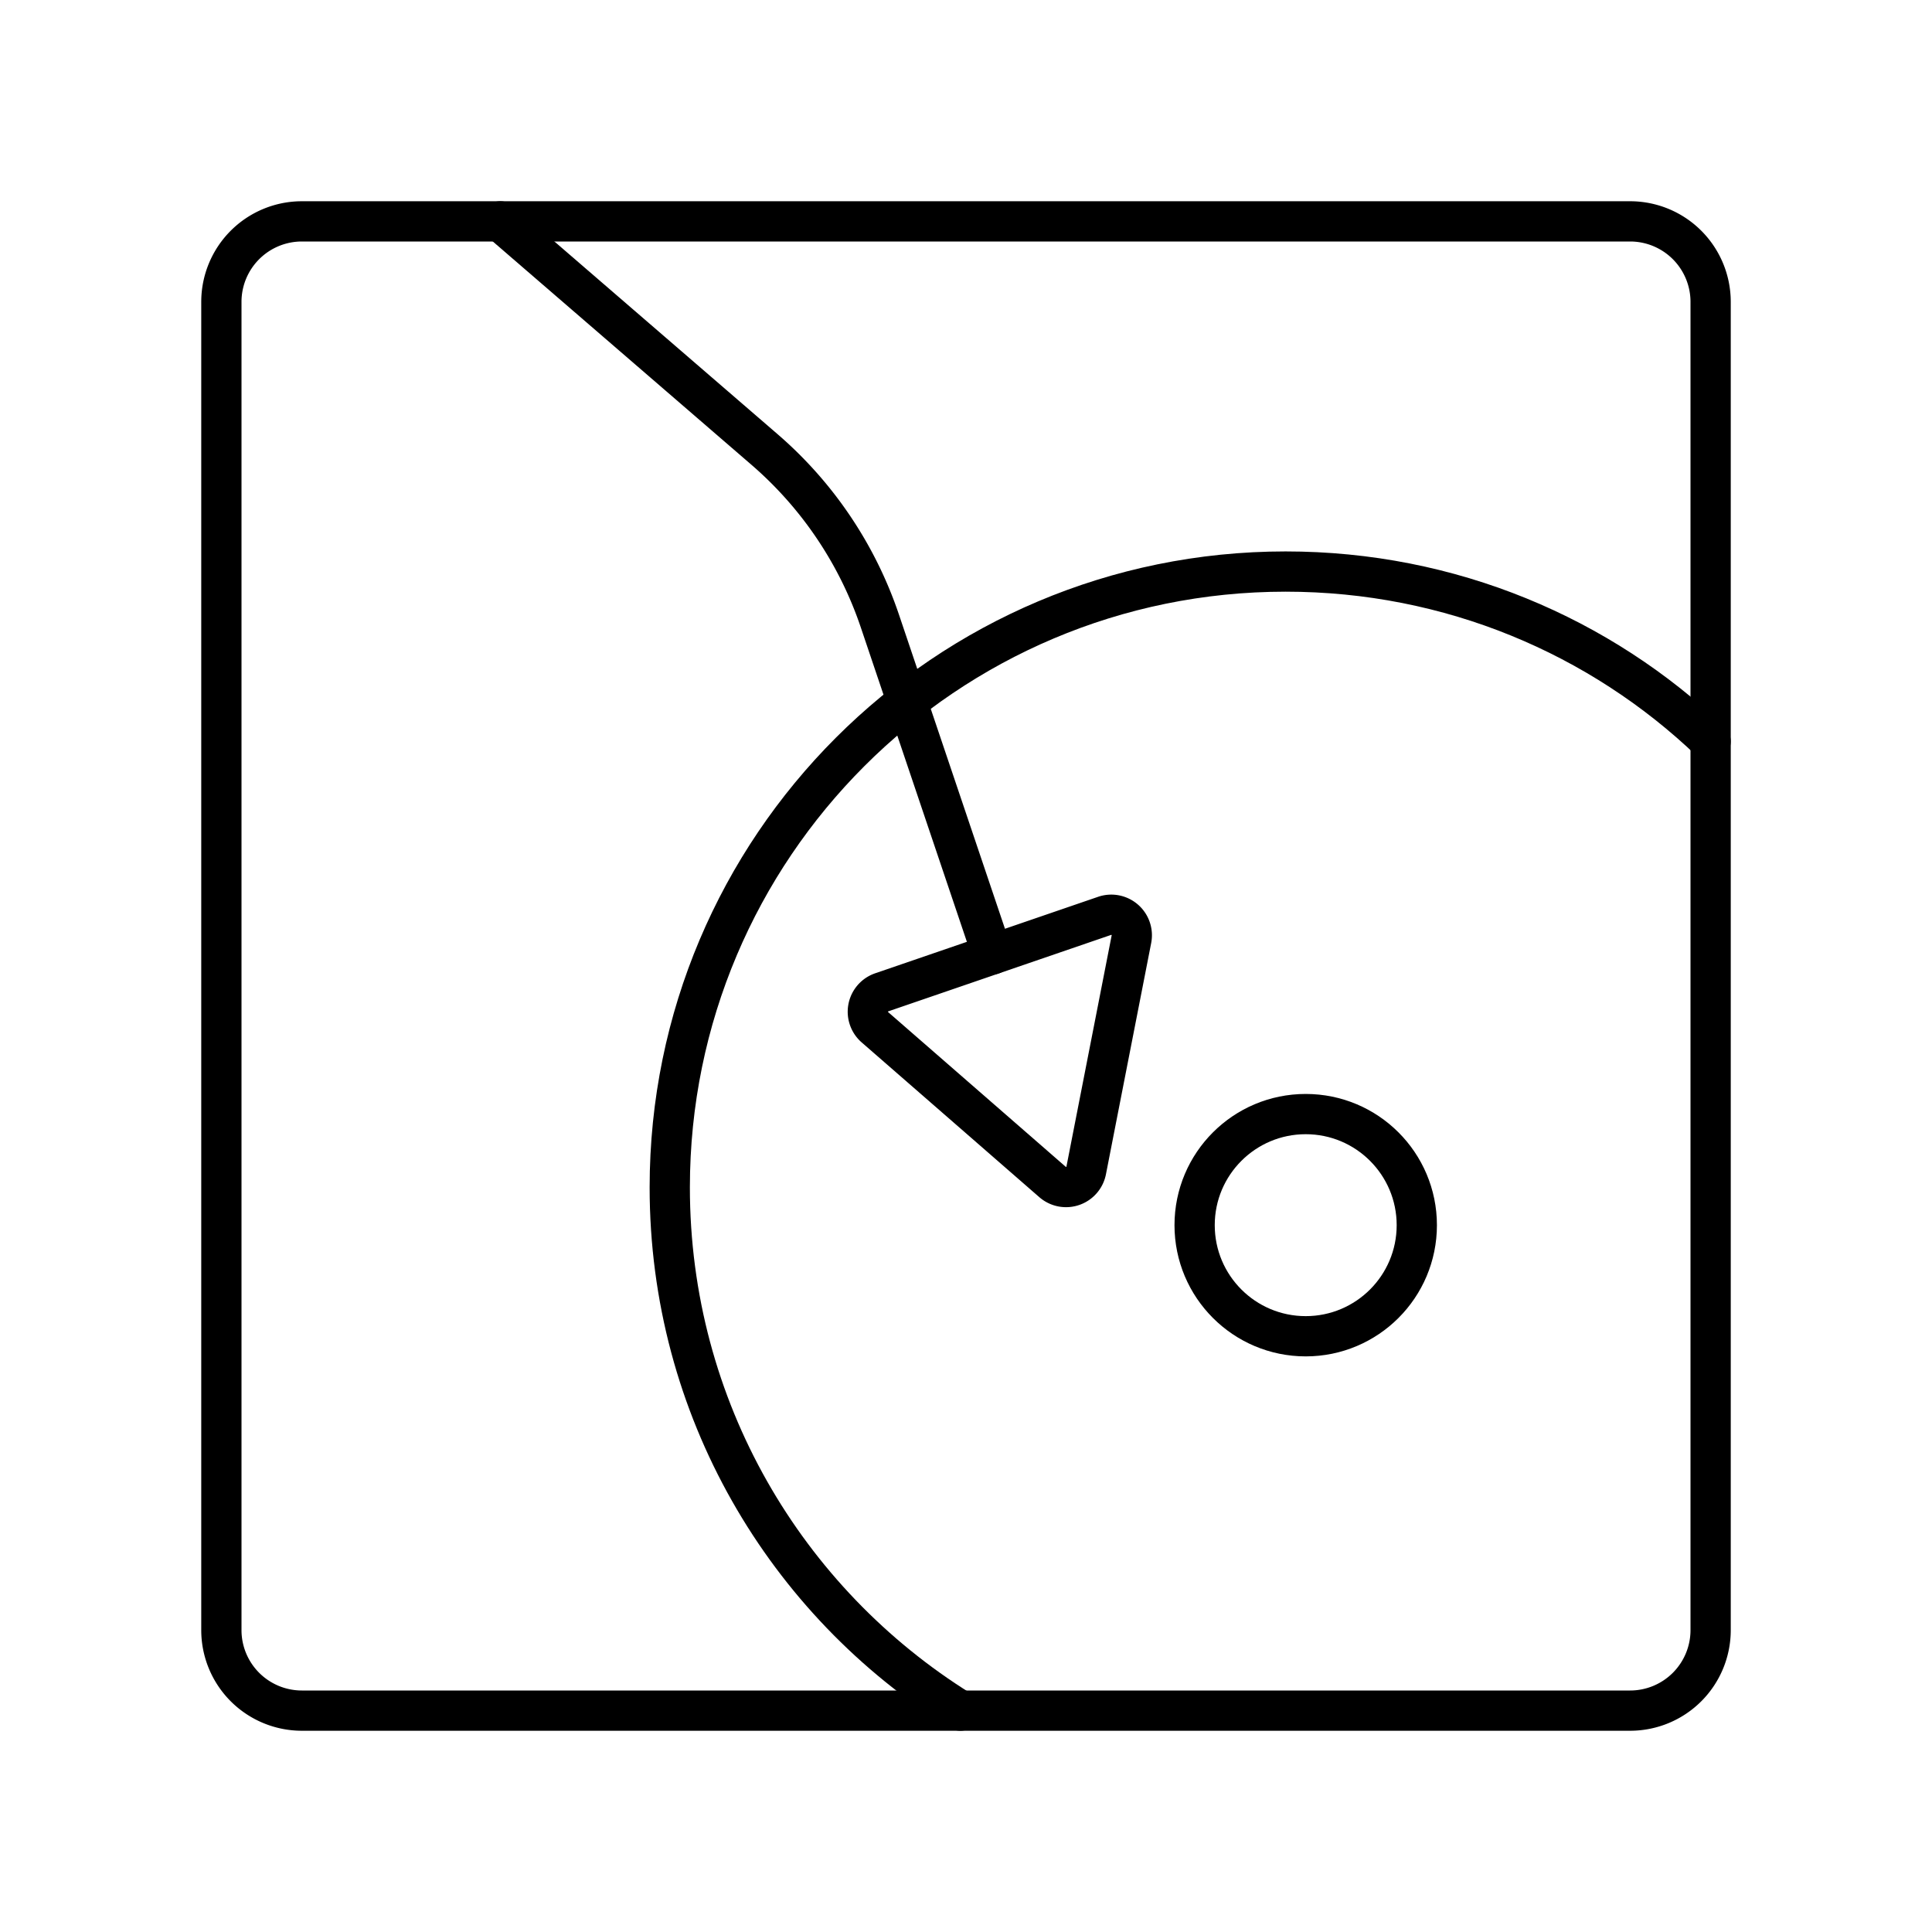 <?xml version="1.0" encoding="utf-8"?>
<!-- Generator: www.svgicons.com -->
<svg xmlns="http://www.w3.org/2000/svg" width="800" height="800" viewBox="0 0 48 48">
<path fill="none" stroke="currentColor" stroke-linecap="round" stroke-linejoin="round" d="M23.86 42.5c-4.34-2.7-7.22-7.51-7.22-13c0-8.45 6.85-15.3 15.3-15.3c4.1 0 7.82 1.6 10.56 4.22"/><path fill="none" stroke="currentColor" stroke-linecap="round" stroke-linejoin="round" d="M40.5 5.5h-33a2 2 0 0 0-2 2v33a2 2 0 0 0 2 2h33a2 2 0 0 0 2-2v-33a2 2 0 0 0-2-2"/><path fill="none" stroke="currentColor" stroke-linecap="round" stroke-linejoin="round" d="m12.43 5.5l6.565 5.668a9.74 9.74 0 0 1 2.865 4.26l2.795 8.283"/><circle cx="32.44" cy="30.439" r="2.76" fill="none" stroke="currentColor" stroke-linecap="round" stroke-linejoin="round"/><path fill="none" stroke="currentColor" stroke-linecap="round" stroke-linejoin="round" d="m26.986 29.08l1.124-5.746a.51.51 0 0 0-.666-.58l-5.538 1.9a.51.51 0 0 0-.17.867l4.415 3.846a.51.51 0 0 0 .835-.287"/>
</svg>